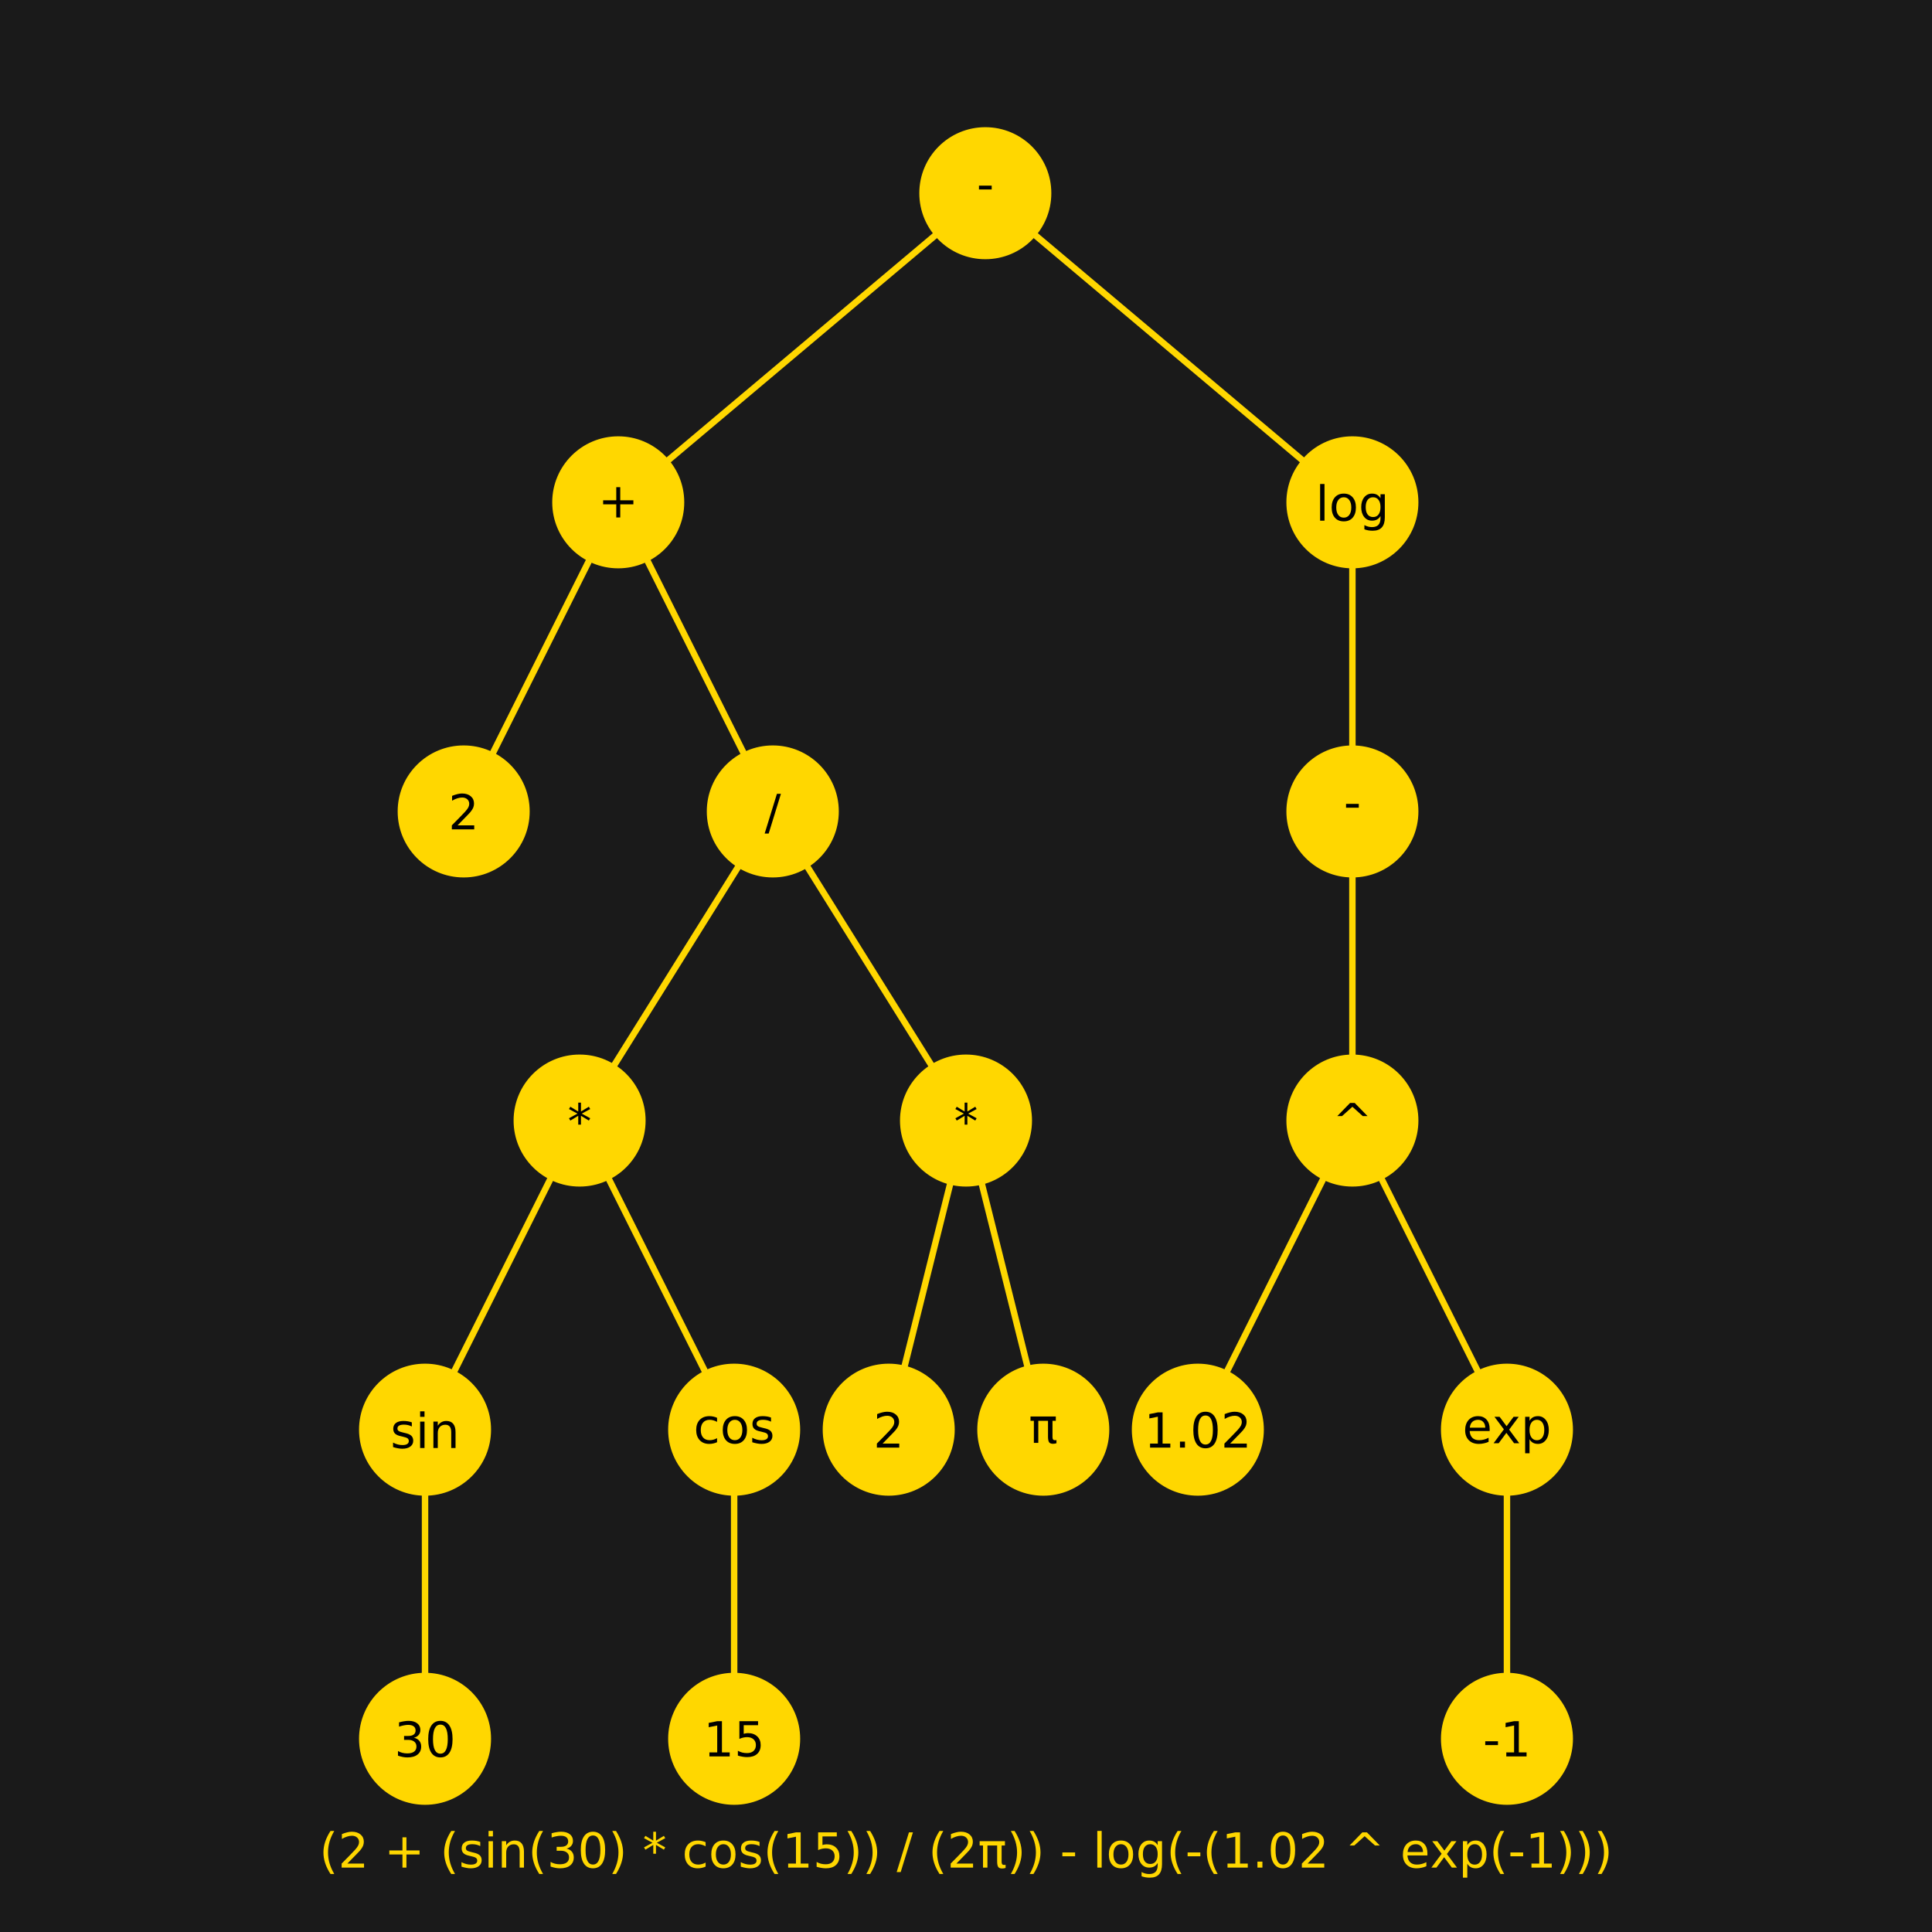 <?xml version="1.0" encoding="UTF-8"?>
<svg xmlns="http://www.w3.org/2000/svg" xmlns:xlink="http://www.w3.org/1999/xlink" width="600" height="600" viewBox="0 0 600 600">
<defs>
<g>
<g id="glyph-407430-0-0">
<path d="M 0.734 -4.703 L 4.688 -4.703 L 4.688 -3.516 L 0.734 -3.516 Z M 0.734 -4.703 "/>
</g>
<g id="glyph-407430-0-1">
<path d="M 6.906 -9.406 L 6.906 -5.328 L 10.984 -5.328 L 10.984 -4.078 L 6.906 -4.078 L 6.906 0 L 5.672 0 L 5.672 -4.078 L 1.594 -4.078 L 1.594 -5.328 L 5.672 -5.328 L 5.672 -9.406 Z M 6.906 -9.406 "/>
</g>
<g id="glyph-407430-0-2">
<path d="M 2.875 -1.25 L 8.047 -1.25 L 8.047 0 L 1.094 0 L 1.094 -1.25 C 1.656 -1.82 2.422 -2.598 3.391 -3.578 C 4.359 -4.555 4.969 -5.191 5.219 -5.484 C 5.695 -6.016 6.031 -6.461 6.219 -6.828 C 6.406 -7.203 6.5 -7.566 6.5 -7.922 C 6.5 -8.504 6.297 -8.977 5.891 -9.344 C 5.484 -9.707 4.953 -9.891 4.297 -9.891 C 3.828 -9.891 3.332 -9.805 2.812 -9.641 C 2.301 -9.484 1.754 -9.238 1.172 -8.906 L 1.172 -10.406 C 1.766 -10.645 2.32 -10.828 2.844 -10.953 C 3.363 -11.078 3.836 -11.141 4.266 -11.141 C 5.398 -11.141 6.301 -10.852 6.969 -10.281 C 7.645 -9.719 7.984 -8.961 7.984 -8.016 C 7.984 -7.566 7.898 -7.141 7.734 -6.734 C 7.566 -6.328 7.258 -5.852 6.812 -5.312 C 6.688 -5.164 6.297 -4.754 5.641 -4.078 C 4.992 -3.398 4.07 -2.457 2.875 -1.25 Z M 2.875 -1.25 "/>
</g>
<g id="glyph-407430-0-3">
<path d="M 3.812 -10.938 L 5.047 -10.938 L 1.25 1.391 L 0 1.391 Z M 3.812 -10.938 "/>
</g>
<g id="glyph-407430-0-4">
<path d="M 7.047 -9.141 L 4.422 -7.719 L 7.047 -6.281 L 6.625 -5.562 L 4.172 -7.047 L 4.172 -4.297 L 3.328 -4.297 L 3.328 -7.047 L 0.875 -5.562 L 0.453 -6.281 L 3.078 -7.719 L 0.453 -9.141 L 0.875 -9.859 L 3.328 -8.375 L 3.328 -11.141 L 4.172 -11.141 L 4.172 -8.375 L 6.625 -9.859 Z M 7.047 -9.141 "/>
</g>
<g id="glyph-407430-0-5">
<path d="M 6.641 -7.969 L 6.641 -6.688 C 6.266 -6.883 5.867 -7.031 5.453 -7.125 C 5.047 -7.219 4.625 -7.266 4.188 -7.266 C 3.508 -7.266 3.004 -7.16 2.672 -6.953 C 2.336 -6.754 2.172 -6.453 2.172 -6.047 C 2.172 -5.734 2.289 -5.488 2.531 -5.312 C 2.77 -5.133 3.254 -4.961 3.984 -4.797 L 4.438 -4.688 C 5.395 -4.488 6.07 -4.203 6.469 -3.828 C 6.875 -3.453 7.078 -2.93 7.078 -2.266 C 7.078 -1.504 6.773 -0.898 6.172 -0.453 C 5.578 -0.004 4.75 0.219 3.688 0.219 C 3.25 0.219 2.789 0.172 2.312 0.078 C 1.844 -0.004 1.344 -0.129 0.812 -0.297 L 0.812 -1.688 C 1.312 -1.426 1.801 -1.234 2.281 -1.109 C 2.77 -0.984 3.25 -0.922 3.719 -0.922 C 4.352 -0.922 4.844 -1.023 5.188 -1.234 C 5.531 -1.453 5.703 -1.758 5.703 -2.156 C 5.703 -2.52 5.578 -2.801 5.328 -3 C 5.078 -3.195 4.535 -3.383 3.703 -3.562 L 3.234 -3.672 C 2.398 -3.848 1.797 -4.117 1.422 -4.484 C 1.055 -4.848 0.875 -5.348 0.875 -5.984 C 0.875 -6.754 1.145 -7.348 1.688 -7.766 C 2.238 -8.191 3.016 -8.406 4.016 -8.406 C 4.516 -8.406 4.984 -8.367 5.422 -8.297 C 5.867 -8.223 6.273 -8.113 6.641 -7.969 Z M 6.641 -7.969 "/>
</g>
<g id="glyph-407430-0-6">
<path d="M 1.406 -8.203 L 2.766 -8.203 L 2.766 0 L 1.406 0 Z M 1.406 -11.391 L 2.766 -11.391 L 2.766 -9.688 L 1.406 -9.688 Z M 1.406 -11.391 "/>
</g>
<g id="glyph-407430-0-7">
<path d="M 8.234 -4.953 L 8.234 0 L 6.891 0 L 6.891 -4.906 C 6.891 -5.688 6.738 -6.27 6.438 -6.656 C 6.133 -7.039 5.676 -7.234 5.062 -7.234 C 4.344 -7.234 3.77 -7 3.344 -6.531 C 2.926 -6.07 2.719 -5.441 2.719 -4.641 L 2.719 0 L 1.359 0 L 1.359 -8.203 L 2.719 -8.203 L 2.719 -6.922 C 3.039 -7.422 3.422 -7.789 3.859 -8.031 C 4.297 -8.281 4.801 -8.406 5.375 -8.406 C 6.312 -8.406 7.02 -8.113 7.5 -7.531 C 7.988 -6.945 8.234 -6.086 8.234 -4.953 Z M 8.234 -4.953 "/>
</g>
<g id="glyph-407430-0-8">
<path d="M 6.094 -5.891 C 6.801 -5.742 7.352 -5.43 7.75 -4.953 C 8.145 -4.473 8.344 -3.879 8.344 -3.172 C 8.344 -2.098 7.969 -1.266 7.219 -0.672 C 6.477 -0.078 5.426 0.219 4.062 0.219 C 3.602 0.219 3.129 0.172 2.641 0.078 C 2.16 -0.016 1.66 -0.148 1.141 -0.328 L 1.141 -1.766 C 1.555 -1.523 2.004 -1.344 2.484 -1.219 C 2.973 -1.094 3.484 -1.031 4.016 -1.031 C 4.941 -1.031 5.648 -1.211 6.141 -1.578 C 6.629 -1.941 6.875 -2.473 6.875 -3.172 C 6.875 -3.816 6.645 -4.32 6.188 -4.688 C 5.738 -5.051 5.113 -5.234 4.312 -5.234 L 3.031 -5.234 L 3.031 -6.453 L 4.359 -6.453 C 5.086 -6.453 5.645 -6.598 6.031 -6.891 C 6.414 -7.18 6.609 -7.598 6.609 -8.141 C 6.609 -8.703 6.41 -9.133 6.016 -9.438 C 5.617 -9.738 5.051 -9.891 4.312 -9.891 C 3.906 -9.891 3.469 -9.844 3 -9.75 C 2.539 -9.664 2.031 -9.531 1.469 -9.344 L 1.469 -10.672 C 2.031 -10.828 2.555 -10.941 3.047 -11.016 C 3.535 -11.098 4 -11.141 4.438 -11.141 C 5.562 -11.141 6.453 -10.883 7.109 -10.375 C 7.766 -9.863 8.094 -9.172 8.094 -8.297 C 8.094 -7.691 7.914 -7.18 7.562 -6.766 C 7.219 -6.348 6.727 -6.055 6.094 -5.891 Z M 6.094 -5.891 "/>
</g>
<g id="glyph-407430-0-9">
<path d="M 4.766 -9.969 C 4.004 -9.969 3.43 -9.594 3.047 -8.844 C 2.66 -8.094 2.469 -6.961 2.469 -5.453 C 2.469 -3.953 2.66 -2.828 3.047 -2.078 C 3.43 -1.328 4.004 -0.953 4.766 -0.953 C 5.535 -0.953 6.109 -1.328 6.484 -2.078 C 6.867 -2.828 7.062 -3.953 7.062 -5.453 C 7.062 -6.961 6.867 -8.094 6.484 -8.844 C 6.109 -9.594 5.535 -9.969 4.766 -9.969 Z M 4.766 -11.141 C 5.992 -11.141 6.93 -10.648 7.578 -9.672 C 8.223 -8.703 8.547 -7.297 8.547 -5.453 C 8.547 -3.617 8.223 -2.211 7.578 -1.234 C 6.93 -0.266 5.992 0.219 4.766 0.219 C 3.547 0.219 2.609 -0.266 1.953 -1.234 C 1.305 -2.211 0.984 -3.617 0.984 -5.453 C 0.984 -7.297 1.305 -8.703 1.953 -9.672 C 2.609 -10.648 3.547 -11.141 4.766 -11.141 Z M 4.766 -11.141 "/>
</g>
<g id="glyph-407430-0-10">
<path d="M 7.312 -7.891 L 7.312 -6.625 C 6.938 -6.832 6.555 -6.988 6.172 -7.094 C 5.785 -7.207 5.398 -7.266 5.016 -7.266 C 4.141 -7.266 3.457 -6.984 2.969 -6.422 C 2.488 -5.867 2.25 -5.094 2.25 -4.094 C 2.25 -3.094 2.488 -2.316 2.969 -1.766 C 3.457 -1.211 4.141 -0.938 5.016 -0.938 C 5.398 -0.938 5.785 -0.988 6.172 -1.094 C 6.555 -1.195 6.938 -1.352 7.312 -1.562 L 7.312 -0.312 C 6.938 -0.133 6.547 -0.004 6.141 0.078 C 5.742 0.172 5.316 0.219 4.859 0.219 C 3.629 0.219 2.648 -0.164 1.922 -0.938 C 1.191 -1.719 0.828 -2.77 0.828 -4.094 C 0.828 -5.426 1.191 -6.477 1.922 -7.25 C 2.66 -8.02 3.672 -8.406 4.953 -8.406 C 5.367 -8.406 5.773 -8.359 6.172 -8.266 C 6.566 -8.18 6.945 -8.055 7.312 -7.891 Z M 7.312 -7.891 "/>
</g>
<g id="glyph-407430-0-11">
<path d="M 4.594 -7.266 C 3.875 -7.266 3.301 -6.977 2.875 -6.406 C 2.457 -5.844 2.25 -5.07 2.25 -4.094 C 2.25 -3.113 2.457 -2.344 2.875 -1.781 C 3.289 -1.219 3.863 -0.938 4.594 -0.938 C 5.312 -0.938 5.879 -1.219 6.297 -1.781 C 6.711 -2.344 6.922 -3.113 6.922 -4.094 C 6.922 -5.062 6.711 -5.832 6.297 -6.406 C 5.879 -6.977 5.312 -7.266 4.594 -7.266 Z M 4.594 -8.406 C 5.758 -8.406 6.676 -8.02 7.344 -7.25 C 8.02 -6.488 8.359 -5.438 8.359 -4.094 C 8.359 -2.75 8.02 -1.691 7.344 -0.922 C 6.676 -0.16 5.758 0.219 4.594 0.219 C 3.414 0.219 2.492 -0.16 1.828 -0.922 C 1.16 -1.691 0.828 -2.75 0.828 -4.094 C 0.828 -5.438 1.16 -6.488 1.828 -7.25 C 2.492 -8.02 3.414 -8.406 4.594 -8.406 Z M 4.594 -8.406 "/>
</g>
<g id="glyph-407430-0-12">
<path d="M 1.859 -1.25 L 4.281 -1.25 L 4.281 -9.594 L 1.641 -9.062 L 1.641 -10.406 L 4.266 -10.938 L 5.75 -10.938 L 5.75 -1.25 L 8.156 -1.25 L 8.156 0 L 1.859 0 Z M 1.859 -1.25 "/>
</g>
<g id="glyph-407430-0-13">
<path d="M 1.625 -10.938 L 7.422 -10.938 L 7.422 -9.688 L 2.969 -9.688 L 2.969 -7.016 C 3.188 -7.086 3.398 -7.141 3.609 -7.172 C 3.828 -7.211 4.047 -7.234 4.266 -7.234 C 5.484 -7.234 6.445 -6.895 7.156 -6.219 C 7.875 -5.551 8.234 -4.648 8.234 -3.516 C 8.234 -2.336 7.863 -1.422 7.125 -0.766 C 6.395 -0.109 5.363 0.219 4.031 0.219 C 3.57 0.219 3.102 0.176 2.625 0.094 C 2.156 0.02 1.664 -0.094 1.156 -0.25 L 1.156 -1.75 C 1.594 -1.508 2.047 -1.328 2.516 -1.203 C 2.984 -1.086 3.477 -1.031 4 -1.031 C 4.852 -1.031 5.523 -1.25 6.016 -1.688 C 6.504 -2.133 6.75 -2.742 6.75 -3.516 C 6.75 -4.273 6.504 -4.875 6.016 -5.312 C 5.523 -5.758 4.852 -5.984 4 -5.984 C 3.602 -5.984 3.207 -5.938 2.812 -5.844 C 2.426 -5.758 2.031 -5.625 1.625 -5.438 Z M 1.625 -10.938 "/>
</g>
<g id="glyph-407430-0-14">
<path d="M 0.547 -8.203 L 8.406 -8.203 L 8.406 -6.859 L 7.375 -6.859 L 7.375 -1.812 C 7.375 -1.469 7.43 -1.219 7.547 -1.062 C 7.672 -0.906 7.863 -0.828 8.125 -0.828 C 8.195 -0.828 8.285 -0.832 8.391 -0.844 C 8.504 -0.852 8.578 -0.863 8.609 -0.875 L 8.609 0.109 C 8.441 0.172 8.266 0.211 8.078 0.234 C 7.898 0.266 7.723 0.281 7.547 0.281 C 6.961 0.281 6.555 0.125 6.328 -0.188 C 6.098 -0.508 5.984 -1.102 5.984 -1.969 L 5.984 -6.859 L 2.969 -6.859 L 2.969 0 L 1.594 0 L 1.594 -6.859 L 0.547 -6.859 Z M 0.547 -8.203 "/>
</g>
<g id="glyph-407430-0-15">
<path d="M 1.406 -11.391 L 2.766 -11.391 L 2.766 0 L 1.406 0 Z M 1.406 -11.391 "/>
</g>
<g id="glyph-407430-0-16">
<path d="M 6.812 -4.203 C 6.812 -5.172 6.609 -5.922 6.203 -6.453 C 5.805 -6.992 5.242 -7.266 4.516 -7.266 C 3.785 -7.266 3.219 -6.992 2.812 -6.453 C 2.414 -5.922 2.219 -5.172 2.219 -4.203 C 2.219 -3.223 2.414 -2.461 2.812 -1.922 C 3.219 -1.391 3.785 -1.125 4.516 -1.125 C 5.242 -1.125 5.805 -1.391 6.203 -1.922 C 6.609 -2.461 6.812 -3.223 6.812 -4.203 Z M 8.156 -1.016 C 8.156 0.379 7.844 1.414 7.219 2.094 C 6.602 2.781 5.656 3.125 4.375 3.125 C 3.906 3.125 3.457 3.086 3.031 3.016 C 2.613 2.941 2.207 2.832 1.812 2.688 L 1.812 1.375 C 2.207 1.594 2.598 1.75 2.984 1.844 C 3.367 1.945 3.766 2 4.172 2 C 5.055 2 5.719 1.77 6.156 1.312 C 6.594 0.852 6.812 0.156 6.812 -0.781 L 6.812 -1.438 C 6.531 -0.957 6.172 -0.598 5.734 -0.359 C 5.305 -0.117 4.789 0 4.188 0 C 3.176 0 2.363 -0.379 1.75 -1.141 C 1.133 -1.91 0.828 -2.93 0.828 -4.203 C 0.828 -5.461 1.133 -6.477 1.75 -7.25 C 2.363 -8.02 3.176 -8.406 4.188 -8.406 C 4.789 -8.406 5.305 -8.285 5.734 -8.047 C 6.172 -7.805 6.531 -7.441 6.812 -6.953 L 6.812 -8.203 L 8.156 -8.203 Z M 8.156 -1.016 "/>
</g>
<g id="glyph-407430-0-17">
<path d="M 7 -10.938 L 10.984 -6.859 L 9.5 -6.859 L 6.281 -9.75 L 3.062 -6.859 L 1.594 -6.859 L 5.562 -10.938 Z M 7 -10.938 "/>
</g>
<g id="glyph-407430-0-18">
<path d="M 1.609 -1.859 L 3.156 -1.859 L 3.156 0 L 1.609 0 Z M 1.609 -1.859 "/>
</g>
<g id="glyph-407430-0-19">
<path d="M 8.438 -4.438 L 8.438 -3.781 L 2.234 -3.781 C 2.297 -2.852 2.578 -2.145 3.078 -1.656 C 3.578 -1.176 4.27 -0.938 5.156 -0.938 C 5.676 -0.938 6.176 -1 6.656 -1.125 C 7.145 -1.25 7.629 -1.438 8.109 -1.688 L 8.109 -0.422 C 7.629 -0.211 7.133 -0.055 6.625 0.047 C 6.113 0.16 5.598 0.219 5.078 0.219 C 3.773 0.219 2.738 -0.16 1.969 -0.922 C 1.207 -1.691 0.828 -2.723 0.828 -4.016 C 0.828 -5.359 1.188 -6.426 1.906 -7.219 C 2.633 -8.008 3.613 -8.406 4.844 -8.406 C 5.945 -8.406 6.82 -8.047 7.469 -7.328 C 8.113 -6.617 8.438 -5.656 8.438 -4.438 Z M 7.078 -4.828 C 7.066 -5.566 6.859 -6.156 6.453 -6.594 C 6.055 -7.039 5.523 -7.266 4.859 -7.266 C 4.109 -7.266 3.504 -7.051 3.047 -6.625 C 2.598 -6.195 2.344 -5.598 2.281 -4.828 Z M 7.078 -4.828 "/>
</g>
<g id="glyph-407430-0-20">
<path d="M 8.234 -8.203 L 5.266 -4.219 L 8.391 0 L 6.797 0 L 4.406 -3.219 L 2.016 0 L 0.438 0 L 3.625 -4.297 L 0.703 -8.203 L 2.297 -8.203 L 4.469 -5.281 L 6.641 -8.203 Z M 8.234 -8.203 "/>
</g>
<g id="glyph-407430-0-21">
<path d="M 2.719 -1.234 L 2.719 3.125 L 1.359 3.125 L 1.359 -8.203 L 2.719 -8.203 L 2.719 -6.953 C 3 -7.441 3.352 -7.805 3.781 -8.047 C 4.219 -8.285 4.738 -8.406 5.344 -8.406 C 6.332 -8.406 7.141 -8.008 7.766 -7.219 C 8.391 -6.426 8.703 -5.383 8.703 -4.094 C 8.703 -2.801 8.391 -1.758 7.766 -0.969 C 7.141 -0.176 6.332 0.219 5.344 0.219 C 4.738 0.219 4.219 0.098 3.781 -0.141 C 3.352 -0.379 3 -0.742 2.719 -1.234 Z M 7.297 -4.094 C 7.297 -5.082 7.094 -5.859 6.688 -6.422 C 6.281 -6.984 5.723 -7.266 5.016 -7.266 C 4.297 -7.266 3.734 -6.984 3.328 -6.422 C 2.922 -5.859 2.719 -5.082 2.719 -4.094 C 2.719 -3.102 2.922 -2.328 3.328 -1.766 C 3.734 -1.203 4.297 -0.922 5.016 -0.922 C 5.723 -0.922 6.281 -1.203 6.688 -1.766 C 7.094 -2.328 7.297 -3.102 7.297 -4.094 Z M 7.297 -4.094 "/>
</g>
<g id="glyph-407430-0-22">
<path d="M 4.656 -11.375 C 4 -10.258 3.508 -9.148 3.188 -8.047 C 2.875 -6.953 2.719 -5.836 2.719 -4.703 C 2.719 -3.578 2.875 -2.461 3.188 -1.359 C 3.508 -0.254 4 0.859 4.656 1.984 L 3.484 1.984 C 2.742 0.828 2.191 -0.301 1.828 -1.406 C 1.473 -2.508 1.297 -3.609 1.297 -4.703 C 1.297 -5.797 1.473 -6.895 1.828 -8 C 2.191 -9.102 2.742 -10.227 3.484 -11.375 Z M 4.656 -11.375 "/>
</g>
<g id="glyph-407430-0-23">
</g>
<g id="glyph-407430-0-24">
<path d="M 1.203 -11.375 L 2.375 -11.375 C 3.102 -10.227 3.648 -9.102 4.016 -8 C 4.379 -6.895 4.562 -5.797 4.562 -4.703 C 4.562 -3.609 4.379 -2.508 4.016 -1.406 C 3.648 -0.301 3.102 0.828 2.375 1.984 L 1.203 1.984 C 1.848 0.859 2.332 -0.254 2.656 -1.359 C 2.977 -2.461 3.141 -3.578 3.141 -4.703 C 3.141 -5.836 2.977 -6.953 2.656 -8.047 C 2.332 -9.148 1.848 -10.258 1.203 -11.375 Z M 1.203 -11.375 "/>
</g>
</g>
</defs>
<rect x="-60" y="-60" width="720" height="720" fill="rgb(10.196%, 10.196%, 10.196%)" fill-opacity="1"/>
<path fill="none" stroke-width="2" stroke-linecap="butt" stroke-linejoin="miter" stroke="rgb(100%, 84.314%, 0%)" stroke-opacity="1" stroke-miterlimit="10" d="M 306 60 L 192 156 "/>
<path fill="none" stroke-width="2" stroke-linecap="butt" stroke-linejoin="miter" stroke="rgb(100%, 84.314%, 0%)" stroke-opacity="1" stroke-miterlimit="10" d="M 306 60 L 420 156 "/>
<path fill="none" stroke-width="2" stroke-linecap="butt" stroke-linejoin="miter" stroke="rgb(100%, 84.314%, 0%)" stroke-opacity="1" stroke-miterlimit="10" d="M 192 156 L 144 252 "/>
<path fill="none" stroke-width="2" stroke-linecap="butt" stroke-linejoin="miter" stroke="rgb(100%, 84.314%, 0%)" stroke-opacity="1" stroke-miterlimit="10" d="M 192 156 L 240 252 "/>
<path fill="none" stroke-width="2" stroke-linecap="butt" stroke-linejoin="miter" stroke="rgb(100%, 84.314%, 0%)" stroke-opacity="1" stroke-miterlimit="10" d="M 240 252 L 180 348 "/>
<path fill="none" stroke-width="2" stroke-linecap="butt" stroke-linejoin="miter" stroke="rgb(100%, 84.314%, 0%)" stroke-opacity="1" stroke-miterlimit="10" d="M 240 252 L 300 348 "/>
<path fill="none" stroke-width="2" stroke-linecap="butt" stroke-linejoin="miter" stroke="rgb(100%, 84.314%, 0%)" stroke-opacity="1" stroke-miterlimit="10" d="M 180 348 L 132 444 "/>
<path fill="none" stroke-width="2" stroke-linecap="butt" stroke-linejoin="miter" stroke="rgb(100%, 84.314%, 0%)" stroke-opacity="1" stroke-miterlimit="10" d="M 180 348 L 228 444 "/>
<path fill="none" stroke-width="2" stroke-linecap="butt" stroke-linejoin="miter" stroke="rgb(100%, 84.314%, 0%)" stroke-opacity="1" stroke-miterlimit="10" d="M 132 444 L 132 540 "/>
<path fill="none" stroke-width="2" stroke-linecap="butt" stroke-linejoin="miter" stroke="rgb(100%, 84.314%, 0%)" stroke-opacity="1" stroke-miterlimit="10" d="M 228 444 L 228 540 "/>
<path fill="none" stroke-width="2" stroke-linecap="butt" stroke-linejoin="miter" stroke="rgb(100%, 84.314%, 0%)" stroke-opacity="1" stroke-miterlimit="10" d="M 300 348 L 276 444 "/>
<path fill="none" stroke-width="2" stroke-linecap="butt" stroke-linejoin="miter" stroke="rgb(100%, 84.314%, 0%)" stroke-opacity="1" stroke-miterlimit="10" d="M 300 348 L 324 444 "/>
<path fill="none" stroke-width="2" stroke-linecap="butt" stroke-linejoin="miter" stroke="rgb(100%, 84.314%, 0%)" stroke-opacity="1" stroke-miterlimit="10" d="M 420 156 L 420 252 "/>
<path fill="none" stroke-width="2" stroke-linecap="butt" stroke-linejoin="miter" stroke="rgb(100%, 84.314%, 0%)" stroke-opacity="1" stroke-miterlimit="10" d="M 420 252 L 420 348 "/>
<path fill="none" stroke-width="2" stroke-linecap="butt" stroke-linejoin="miter" stroke="rgb(100%, 84.314%, 0%)" stroke-opacity="1" stroke-miterlimit="10" d="M 420 348 L 372 444 "/>
<path fill="none" stroke-width="2" stroke-linecap="butt" stroke-linejoin="miter" stroke="rgb(100%, 84.314%, 0%)" stroke-opacity="1" stroke-miterlimit="10" d="M 420 348 L 468 444 "/>
<path fill="none" stroke-width="2" stroke-linecap="butt" stroke-linejoin="miter" stroke="rgb(100%, 84.314%, 0%)" stroke-opacity="1" stroke-miterlimit="10" d="M 468 444 L 468 540 "/>
<path fill-rule="nonzero" fill="rgb(100%, 84.314%, 0%)" fill-opacity="1" stroke-width="1" stroke-linecap="butt" stroke-linejoin="miter" stroke="rgb(100%, 84.314%, 0%)" stroke-opacity="1" stroke-miterlimit="10" d="M 326 60 C 326 71.047 317.047 80 306 80 C 294.953 80 286 71.047 286 60 C 286 48.953 294.953 40 306 40 C 317.047 40 326 48.953 326 60 Z M 326 60 "/>
<g fill="rgb(0%, 0%, 0%)" fill-opacity="1">
<use xlink:href="#glyph-407430-0-0" x="303.294" y="62.355"/>
</g>
<path fill-rule="nonzero" fill="rgb(100%, 84.314%, 0%)" fill-opacity="1" stroke-width="1" stroke-linecap="butt" stroke-linejoin="miter" stroke="rgb(100%, 84.314%, 0%)" stroke-opacity="1" stroke-miterlimit="10" d="M 212 156 C 212 167.047 203.047 176 192 176 C 180.953 176 172 167.047 172 156 C 172 144.953 180.953 136 192 136 C 203.047 136 212 144.953 212 156 Z M 212 156 "/>
<g fill="rgb(0%, 0%, 0%)" fill-opacity="1">
<use xlink:href="#glyph-407430-0-1" x="185.716" y="160.702"/>
</g>
<path fill-rule="nonzero" fill="rgb(100%, 84.314%, 0%)" fill-opacity="1" stroke-width="1" stroke-linecap="butt" stroke-linejoin="miter" stroke="rgb(100%, 84.314%, 0%)" stroke-opacity="1" stroke-miterlimit="10" d="M 164 252 C 164 263.047 155.047 272 144 272 C 132.953 272 124 263.047 124 252 C 124 240.953 132.953 232 144 232 C 155.047 232 164 240.953 164 252 Z M 164 252 "/>
<g fill="rgb(0%, 0%, 0%)" fill-opacity="1">
<use xlink:href="#glyph-407430-0-2" x="139.228" y="257.566"/>
</g>
<path fill-rule="nonzero" fill="rgb(100%, 84.314%, 0%)" fill-opacity="1" stroke-width="1" stroke-linecap="butt" stroke-linejoin="miter" stroke="rgb(100%, 84.314%, 0%)" stroke-opacity="1" stroke-miterlimit="10" d="M 260 252 C 260 263.047 251.047 272 240 272 C 228.953 272 220 263.047 220 252 C 220 240.953 228.953 232 240 232 C 251.047 232 260 240.953 260 252 Z M 260 252 "/>
<g fill="rgb(0%, 0%, 0%)" fill-opacity="1">
<use xlink:href="#glyph-407430-0-3" x="237.473" y="257.468"/>
</g>
<path fill-rule="nonzero" fill="rgb(100%, 84.314%, 0%)" fill-opacity="1" stroke-width="1" stroke-linecap="butt" stroke-linejoin="miter" stroke="rgb(100%, 84.314%, 0%)" stroke-opacity="1" stroke-miterlimit="10" d="M 200 348 C 200 359.047 191.047 368 180 368 C 168.953 368 160 359.047 160 348 C 160 336.953 168.953 328 180 328 C 191.047 328 200 336.953 200 348 Z M 200 348 "/>
<g fill="rgb(0%, 0%, 0%)" fill-opacity="1">
<use xlink:href="#glyph-407430-0-4" x="176.25" y="353.566"/>
</g>
<path fill-rule="nonzero" fill="rgb(100%, 84.314%, 0%)" fill-opacity="1" stroke-width="1" stroke-linecap="butt" stroke-linejoin="miter" stroke="rgb(100%, 84.314%, 0%)" stroke-opacity="1" stroke-miterlimit="10" d="M 152 444 C 152 455.047 143.047 464 132 464 C 120.953 464 112 455.047 112 444 C 112 432.953 120.953 424 132 424 C 143.047 424 152 432.953 152 444 Z M 152 444 "/>
<g fill="rgb(0%, 0%, 0%)" fill-opacity="1">
<use xlink:href="#glyph-407430-0-5" x="121.255" y="449.698"/>
<use xlink:href="#glyph-407430-0-6" x="129.07" y="449.698"/>
<use xlink:href="#glyph-407430-0-7" x="133.238" y="449.698"/>
</g>
<path fill-rule="nonzero" fill="rgb(100%, 84.314%, 0%)" fill-opacity="1" stroke-width="1" stroke-linecap="butt" stroke-linejoin="miter" stroke="rgb(100%, 84.314%, 0%)" stroke-opacity="1" stroke-miterlimit="10" d="M 152 540 C 152 551.047 143.047 560 132 560 C 120.953 560 112 551.047 112 540 C 112 528.953 120.953 520 132 520 C 143.047 520 152 528.953 152 540 Z M 152 540 "/>
<g fill="rgb(0%, 0%, 0%)" fill-opacity="1">
<use xlink:href="#glyph-407430-0-8" x="122.457" y="545.566"/>
<use xlink:href="#glyph-407430-0-9" x="132" y="545.566"/>
</g>
<path fill-rule="nonzero" fill="rgb(100%, 84.314%, 0%)" fill-opacity="1" stroke-width="1" stroke-linecap="butt" stroke-linejoin="miter" stroke="rgb(100%, 84.314%, 0%)" stroke-opacity="1" stroke-miterlimit="10" d="M 248 444 C 248 455.047 239.047 464 228 464 C 216.953 464 208 455.047 208 444 C 208 432.953 216.953 424 228 424 C 239.047 424 248 432.953 248 444 Z M 248 444 "/>
<g fill="rgb(0%, 0%, 0%)" fill-opacity="1">
<use xlink:href="#glyph-407430-0-10" x="215.38" y="448.2"/>
<use xlink:href="#glyph-407430-0-11" x="223.627" y="448.2"/>
<use xlink:href="#glyph-407430-0-5" x="232.805" y="448.2"/>
</g>
<path fill-rule="nonzero" fill="rgb(100%, 84.314%, 0%)" fill-opacity="1" stroke-width="1" stroke-linecap="butt" stroke-linejoin="miter" stroke="rgb(100%, 84.314%, 0%)" stroke-opacity="1" stroke-miterlimit="10" d="M 248 540 C 248 551.047 239.047 560 228 560 C 216.953 560 208 551.047 208 540 C 208 528.953 216.953 520 228 520 C 239.047 520 248 528.953 248 540 Z M 248 540 "/>
<g fill="rgb(0%, 0%, 0%)" fill-opacity="1">
<use xlink:href="#glyph-407430-0-12" x="218.457" y="545.468"/>
<use xlink:href="#glyph-407430-0-13" x="228" y="545.468"/>
</g>
<path fill-rule="nonzero" fill="rgb(100%, 84.314%, 0%)" fill-opacity="1" stroke-width="1" stroke-linecap="butt" stroke-linejoin="miter" stroke="rgb(100%, 84.314%, 0%)" stroke-opacity="1" stroke-miterlimit="10" d="M 320 348 C 320 359.047 311.047 368 300 368 C 288.953 368 280 359.047 280 348 C 280 336.953 288.953 328 300 328 C 311.047 328 320 336.953 320 348 Z M 320 348 "/>
<g fill="rgb(0%, 0%, 0%)" fill-opacity="1">
<use xlink:href="#glyph-407430-0-4" x="296.25" y="353.566"/>
</g>
<path fill-rule="nonzero" fill="rgb(100%, 84.314%, 0%)" fill-opacity="1" stroke-width="1" stroke-linecap="butt" stroke-linejoin="miter" stroke="rgb(100%, 84.314%, 0%)" stroke-opacity="1" stroke-miterlimit="10" d="M 296 444 C 296 455.047 287.047 464 276 464 C 264.953 464 256 455.047 256 444 C 256 432.953 264.953 424 276 424 C 287.047 424 296 432.953 296 444 Z M 296 444 "/>
<g fill="rgb(0%, 0%, 0%)" fill-opacity="1">
<use xlink:href="#glyph-407430-0-2" x="271.228" y="449.566"/>
</g>
<path fill-rule="nonzero" fill="rgb(100%, 84.314%, 0%)" fill-opacity="1" stroke-width="1" stroke-linecap="butt" stroke-linejoin="miter" stroke="rgb(100%, 84.314%, 0%)" stroke-opacity="1" stroke-miterlimit="10" d="M 344 444 C 344 455.047 335.047 464 324 464 C 312.953 464 304 455.047 304 444 C 304 432.953 312.953 424 324 424 C 335.047 424 344 432.953 344 444 Z M 344 444 "/>
<g fill="rgb(0%, 0%, 0%)" fill-opacity="1">
<use xlink:href="#glyph-407430-0-14" x="319.485" y="448.102"/>
</g>
<path fill-rule="nonzero" fill="rgb(100%, 84.314%, 0%)" fill-opacity="1" stroke-width="1" stroke-linecap="butt" stroke-linejoin="miter" stroke="rgb(100%, 84.314%, 0%)" stroke-opacity="1" stroke-miterlimit="10" d="M 440 156 C 440 167.047 431.047 176 420 176 C 408.953 176 400 167.047 400 156 C 400 144.953 408.953 136 420 136 C 431.047 136 440 144.953 440 156 Z M 440 156 "/>
<g fill="rgb(0%, 0%, 0%)" fill-opacity="1">
<use xlink:href="#glyph-407430-0-15" x="408.567" y="161.698"/>
<use xlink:href="#glyph-407430-0-11" x="412.734" y="161.698"/>
<use xlink:href="#glyph-407430-0-16" x="421.912" y="161.698"/>
</g>
<path fill-rule="nonzero" fill="rgb(100%, 84.314%, 0%)" fill-opacity="1" stroke-width="1" stroke-linecap="butt" stroke-linejoin="miter" stroke="rgb(100%, 84.314%, 0%)" stroke-opacity="1" stroke-miterlimit="10" d="M 440 252 C 440 263.047 431.047 272 420 272 C 408.953 272 400 263.047 400 252 C 400 240.953 408.953 232 420 232 C 431.047 232 440 240.953 440 252 Z M 440 252 "/>
<g fill="rgb(0%, 0%, 0%)" fill-opacity="1">
<use xlink:href="#glyph-407430-0-0" x="417.294" y="254.355"/>
</g>
<path fill-rule="nonzero" fill="rgb(100%, 84.314%, 0%)" fill-opacity="1" stroke-width="1" stroke-linecap="butt" stroke-linejoin="miter" stroke="rgb(100%, 84.314%, 0%)" stroke-opacity="1" stroke-miterlimit="10" d="M 440 348 C 440 359.047 431.047 368 420 368 C 408.953 368 400 359.047 400 348 C 400 336.953 408.953 328 420 328 C 431.047 328 440 336.953 440 348 Z M 440 348 "/>
<g fill="rgb(0%, 0%, 0%)" fill-opacity="1">
<use xlink:href="#glyph-407430-0-17" x="413.716" y="353.468"/>
</g>
<path fill-rule="nonzero" fill="rgb(100%, 84.314%, 0%)" fill-opacity="1" stroke-width="1" stroke-linecap="butt" stroke-linejoin="miter" stroke="rgb(100%, 84.314%, 0%)" stroke-opacity="1" stroke-miterlimit="10" d="M 392 444 C 392 455.047 383.047 464 372 464 C 360.953 464 352 455.047 352 444 C 352 432.953 360.953 424 372 424 C 383.047 424 392 432.953 392 444 Z M 392 444 "/>
<g fill="rgb(0%, 0%, 0%)" fill-opacity="1">
<use xlink:href="#glyph-407430-0-12" x="355.301" y="449.566"/>
<use xlink:href="#glyph-407430-0-18" x="364.844" y="449.566"/>
<use xlink:href="#glyph-407430-0-9" x="369.612" y="449.566"/>
<use xlink:href="#glyph-407430-0-2" x="379.156" y="449.566"/>
</g>
<path fill-rule="nonzero" fill="rgb(100%, 84.314%, 0%)" fill-opacity="1" stroke-width="1" stroke-linecap="butt" stroke-linejoin="miter" stroke="rgb(100%, 84.314%, 0%)" stroke-opacity="1" stroke-miterlimit="10" d="M 488 444 C 488 455.047 479.047 464 468 464 C 456.953 464 448 455.047 448 444 C 448 432.953 456.953 424 468 424 C 479.047 424 488 432.953 488 444 Z M 488 444 "/>
<g fill="rgb(0%, 0%, 0%)" fill-opacity="1">
<use xlink:href="#glyph-407430-0-19" x="454.187" y="448.2"/>
<use xlink:href="#glyph-407430-0-20" x="463.415" y="448.2"/>
<use xlink:href="#glyph-407430-0-21" x="472.292" y="448.2"/>
</g>
<path fill-rule="nonzero" fill="rgb(100%, 84.314%, 0%)" fill-opacity="1" stroke-width="1" stroke-linecap="butt" stroke-linejoin="miter" stroke="rgb(100%, 84.314%, 0%)" stroke-opacity="1" stroke-miterlimit="10" d="M 488 540 C 488 551.047 479.047 560 468 560 C 456.953 560 448 551.047 448 540 C 448 528.953 456.953 520 468 520 C 479.047 520 488 528.953 488 540 Z M 488 540 "/>
<g fill="rgb(0%, 0%, 0%)" fill-opacity="1">
<use xlink:href="#glyph-407430-0-0" x="460.522" y="545.468"/>
<use xlink:href="#glyph-407430-0-12" x="465.935" y="545.468"/>
</g>
<g fill="rgb(100%, 84.314%, 0%)" fill-opacity="1">
<use xlink:href="#glyph-407430-0-22" x="99.152" y="580"/>
<use xlink:href="#glyph-407430-0-2" x="105.004" y="580"/>
<use xlink:href="#glyph-407430-0-23" x="114.547" y="580"/>
<use xlink:href="#glyph-407430-0-1" x="119.315" y="580"/>
<use xlink:href="#glyph-407430-0-23" x="131.884" y="580"/>
<use xlink:href="#glyph-407430-0-22" x="136.652" y="580"/>
<use xlink:href="#glyph-407430-0-5" x="142.504" y="580"/>
<use xlink:href="#glyph-407430-0-6" x="150.319" y="580"/>
<use xlink:href="#glyph-407430-0-7" x="154.486" y="580"/>
<use xlink:href="#glyph-407430-0-22" x="163.993" y="580"/>
<use xlink:href="#glyph-407430-0-8" x="169.845" y="580"/>
<use xlink:href="#glyph-407430-0-9" x="179.388" y="580"/>
<use xlink:href="#glyph-407430-0-24" x="188.932" y="580"/>
<use xlink:href="#glyph-407430-0-23" x="194.784" y="580"/>
<use xlink:href="#glyph-407430-0-4" x="199.552" y="580"/>
<use xlink:href="#glyph-407430-0-23" x="207.052" y="580"/>
<use xlink:href="#glyph-407430-0-10" x="211.82" y="580"/>
<use xlink:href="#glyph-407430-0-11" x="220.067" y="580"/>
<use xlink:href="#glyph-407430-0-5" x="229.244" y="580"/>
<use xlink:href="#glyph-407430-0-22" x="237.059" y="580"/>
<use xlink:href="#glyph-407430-0-12" x="242.911" y="580"/>
<use xlink:href="#glyph-407430-0-13" x="252.455" y="580"/>
<use xlink:href="#glyph-407430-0-24" x="261.998" y="580"/>
<use xlink:href="#glyph-407430-0-24" x="267.85" y="580"/>
<use xlink:href="#glyph-407430-0-23" x="273.702" y="580"/>
<use xlink:href="#glyph-407430-0-3" x="278.47" y="580"/>
<use xlink:href="#glyph-407430-0-23" x="283.524" y="580"/>
<use xlink:href="#glyph-407430-0-22" x="288.292" y="580"/>
<use xlink:href="#glyph-407430-0-2" x="294.144" y="580"/>
<use xlink:href="#glyph-407430-0-14" x="303.688" y="580"/>
<use xlink:href="#glyph-407430-0-24" x="312.719" y="580"/>
<use xlink:href="#glyph-407430-0-24" x="318.571" y="580"/>
<use xlink:href="#glyph-407430-0-23" x="324.423" y="580"/>
<use xlink:href="#glyph-407430-0-0" x="329.191" y="580"/>
<use xlink:href="#glyph-407430-0-23" x="334.603" y="580"/>
<use xlink:href="#glyph-407430-0-15" x="339.371" y="580"/>
<use xlink:href="#glyph-407430-0-11" x="343.539" y="580"/>
<use xlink:href="#glyph-407430-0-16" x="352.716" y="580"/>
<use xlink:href="#glyph-407430-0-22" x="362.238" y="580"/>
<use xlink:href="#glyph-407430-0-0" x="368.09" y="580"/>
<use xlink:href="#glyph-407430-0-22" x="373.502" y="580"/>
<use xlink:href="#glyph-407430-0-12" x="379.354" y="580"/>
<use xlink:href="#glyph-407430-0-18" x="388.898" y="580"/>
<use xlink:href="#glyph-407430-0-9" x="393.666" y="580"/>
<use xlink:href="#glyph-407430-0-2" x="403.209" y="580"/>
<use xlink:href="#glyph-407430-0-23" x="412.753" y="580"/>
<use xlink:href="#glyph-407430-0-17" x="417.521" y="580"/>
<use xlink:href="#glyph-407430-0-23" x="430.089" y="580"/>
<use xlink:href="#glyph-407430-0-19" x="434.857" y="580"/>
<use xlink:href="#glyph-407430-0-20" x="444.086" y="580"/>
<use xlink:href="#glyph-407430-0-21" x="452.963" y="580"/>
<use xlink:href="#glyph-407430-0-22" x="462.484" y="580"/>
<use xlink:href="#glyph-407430-0-0" x="468.336" y="580"/>
<use xlink:href="#glyph-407430-0-12" x="473.749" y="580"/>
<use xlink:href="#glyph-407430-0-24" x="483.292" y="580"/>
<use xlink:href="#glyph-407430-0-24" x="489.144" y="580"/>
<use xlink:href="#glyph-407430-0-24" x="494.996" y="580"/>
</g>
</svg>
